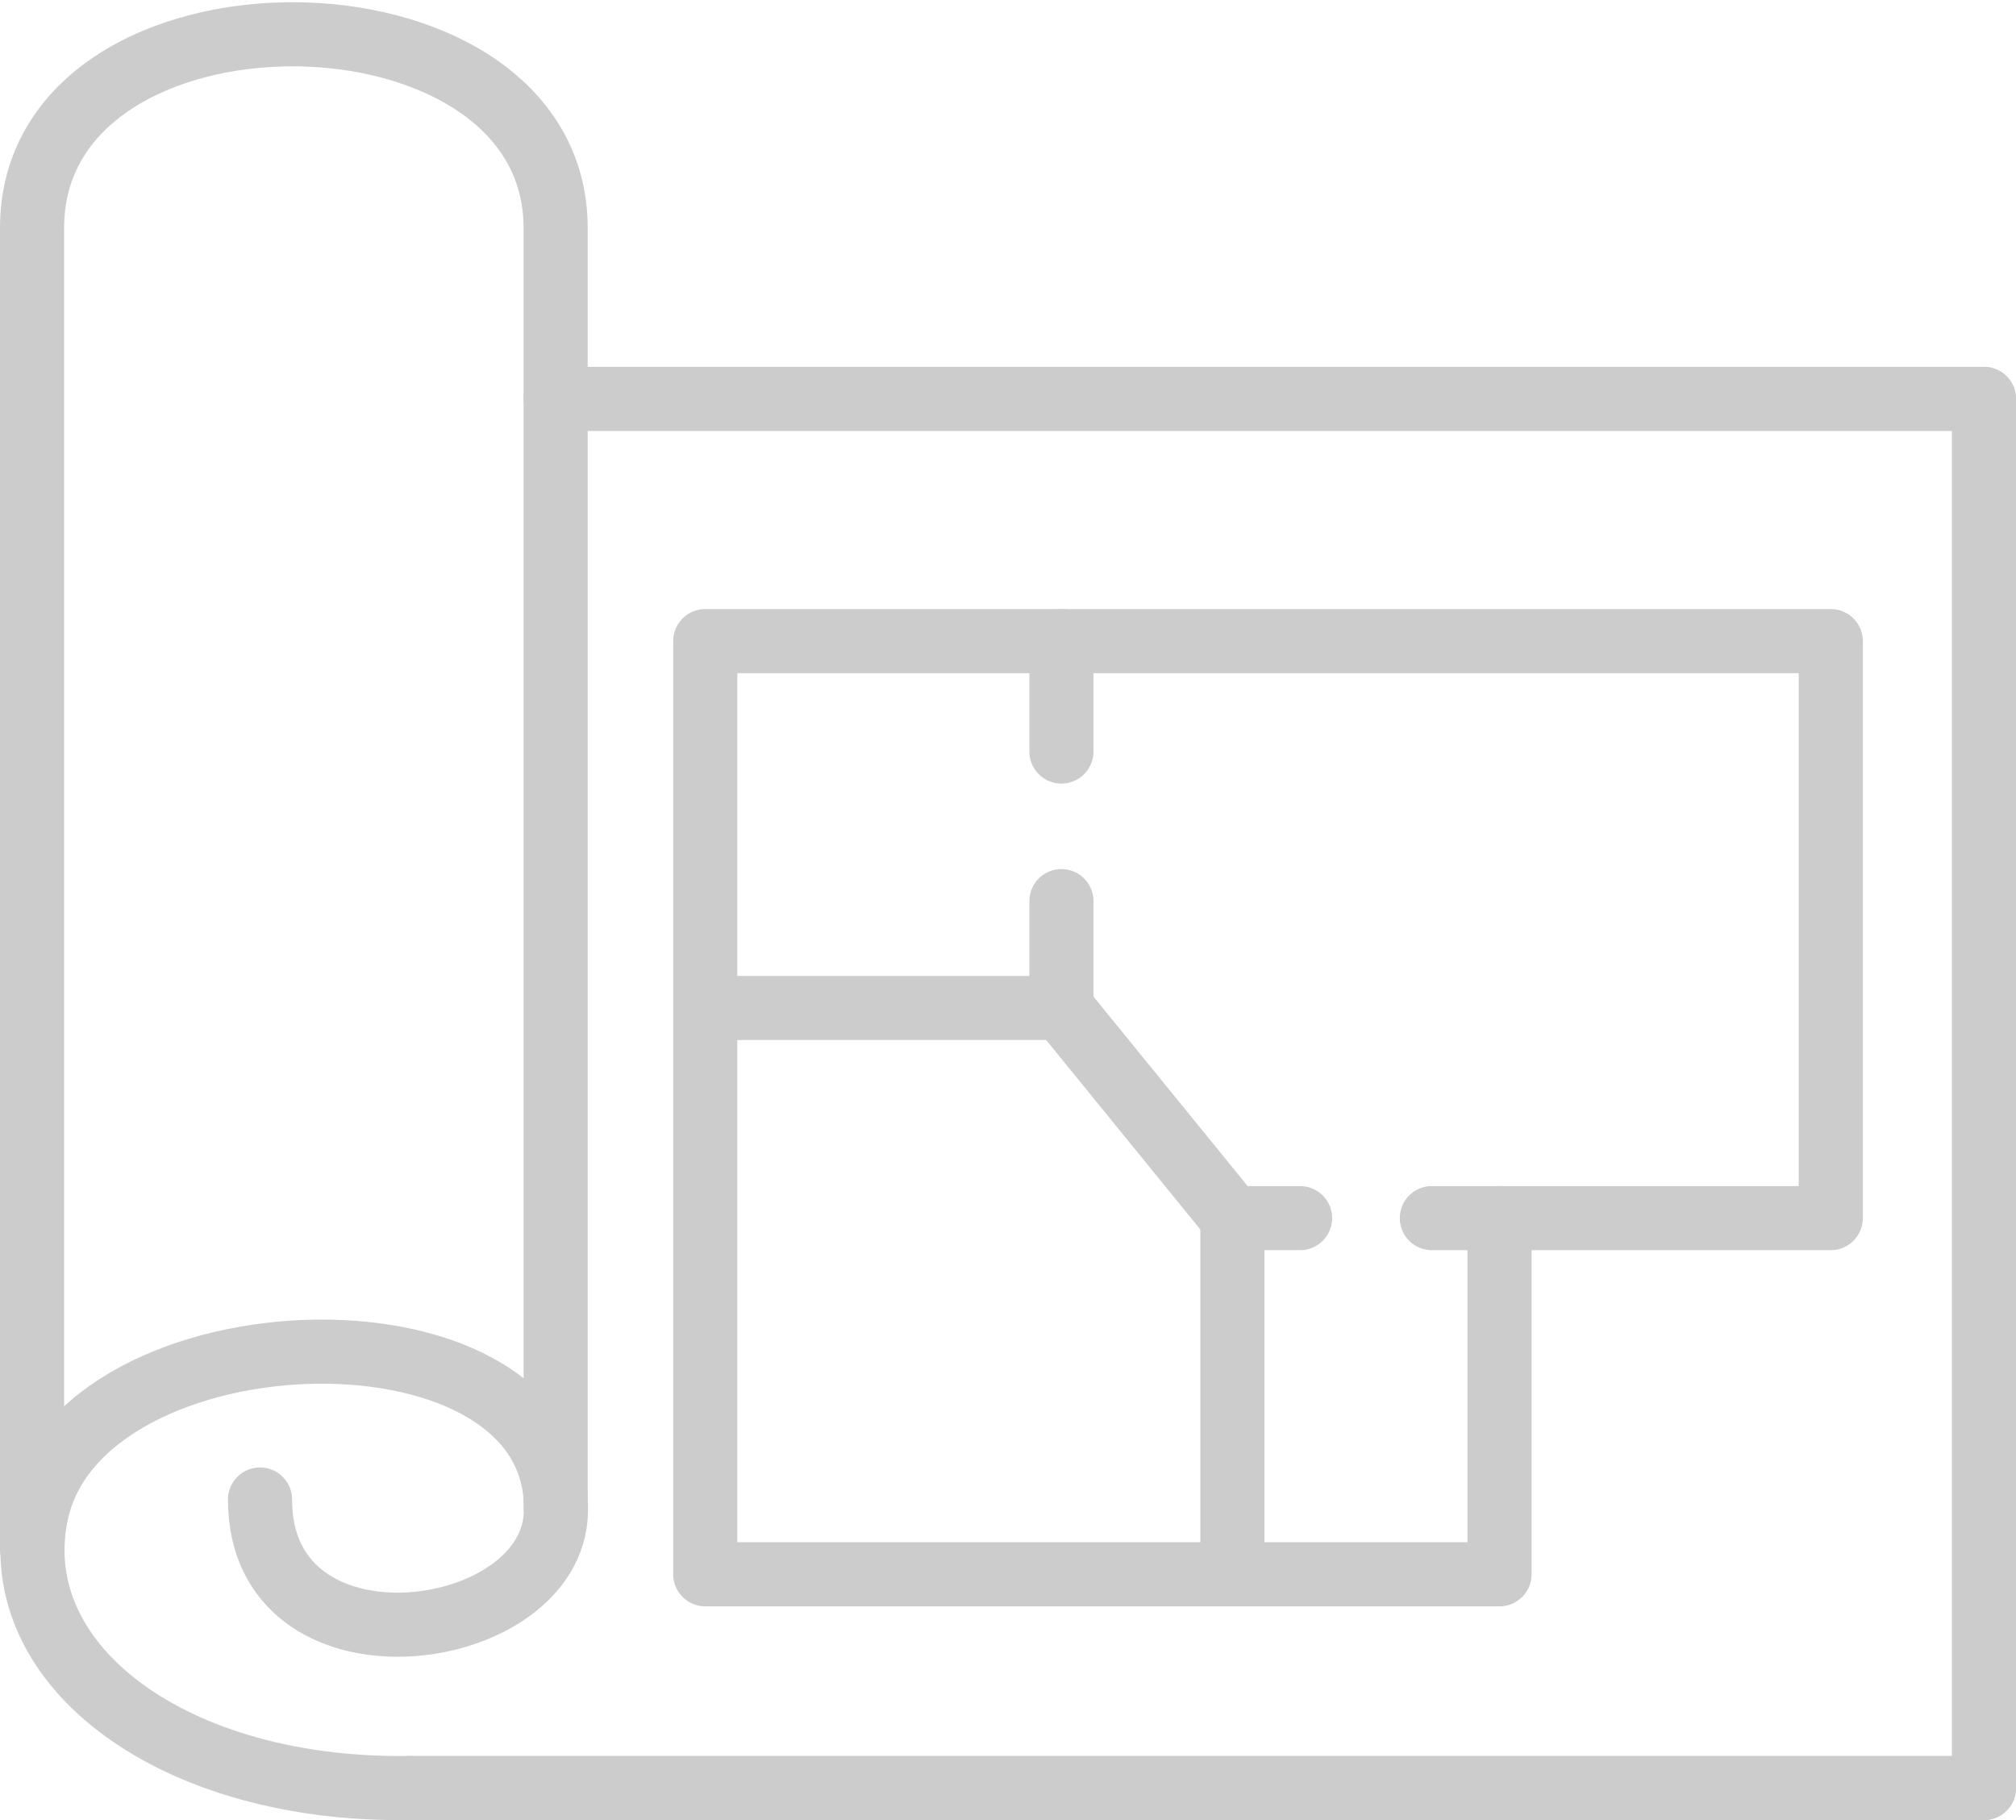 <?xml version="1.0" encoding="utf-8"?>
<!-- Generator: Adobe Illustrator 26.5.1, SVG Export Plug-In . SVG Version: 6.00 Build 0)  -->
<svg version="1.1" id="Layer_1" xmlns="http://www.w3.org/2000/svg" xmlns:xlink="http://www.w3.org/1999/xlink" x="0px" y="0px"
	 viewBox="0 0 56.6 51.1" style="enable-background:new 0 0 56.6 51.1;" xml:space="preserve">
<style type="text/css">
	.st0{fill:none;stroke:#CCCCCC;stroke-width:1.8;stroke-linecap:round;stroke-linejoin:round;stroke-miterlimit:10;}
	
		.st1{clip-path:url(#SVGID_00000058549655370499873160000006679001821752887169_);fill:none;stroke:#CCCCCC;stroke-width:1.8;stroke-linecap:round;stroke-linejoin:round;stroke-miterlimit:10;}
	
		.st2{clip-path:url(#SVGID_00000060010017729768443530000012205072884652144273_);fill:none;stroke:#CCCCCC;stroke-width:1.8;stroke-linecap:round;stroke-linejoin:round;stroke-miterlimit:10;}
	
		.st3{clip-path:url(#SVGID_00000008862178901535513220000009290030347462294714_);fill:none;stroke:#CCCCCC;stroke-width:1.8;stroke-linecap:round;stroke-linejoin:round;stroke-miterlimit:10;}
	
		.st4{clip-path:url(#SVGID_00000025427063976075430500000007648595818739265155_);fill:none;stroke:#CCCCCC;stroke-width:1.8;stroke-linecap:round;stroke-linejoin:round;stroke-miterlimit:10;}
	
		.st5{clip-path:url(#SVGID_00000017492089383487848390000018390927694749153429_);fill:none;stroke:#CCCCCC;stroke-width:1.8;stroke-linecap:round;stroke-linejoin:round;stroke-miterlimit:10;}
</style>
<polygon class="st0" points="51.4,18 42.1,18 19.8,18 19.8,34.2 19.8,44.2 42.1,44.2 42.1,34.2 51.4,34.2 "/>
<line class="st0" x1="42.1" y1="34.2" x2="40.2" y2="34.2"/>
<line class="st0" x1="34.6" y1="44.2" x2="34.6" y2="34.2"/>
<line class="st0" x1="34.6" y1="34.2" x2="36.5" y2="34.2"/>
<line class="st0" x1="34.6" y1="34.2" x2="29.8" y2="28.3"/>
<line class="st0" x1="29.8" y1="21.1" x2="29.8" y2="18"/>
<line class="st0" x1="29.8" y1="28.3" x2="29.8" y2="25.3"/>
<line class="st0" x1="29.8" y1="28.3" x2="20.1" y2="28.3"/>
<g>
	<g>
		<defs>
			<rect id="SVGID_1_" width="56.6" height="51.1"/>
		</defs>
		<clipPath id="SVGID_00000073704270035617649100000017110064221749865910_">
			<use xlink:href="#SVGID_1_"  style="overflow:visible;"/>
		</clipPath>
		
			<path style="clip-path:url(#SVGID_00000073704270035617649100000017110064221749865910_);fill:none;stroke:#CCCCCC;stroke-width:1.8;stroke-linecap:round;stroke-linejoin:round;stroke-miterlimit:10;" d="
			M15.6,42.3V6.4l0,0c0-7.2-14.7-7.3-14.7,0v37.1"/>
	</g>
	<g>
		<defs>
			<rect id="SVGID_00000122690865021117951630000015658988367071077259_" width="56.6" height="51.1"/>
		</defs>
		<clipPath id="SVGID_00000141457061119376077260000003228567171361301377_">
			<use xlink:href="#SVGID_00000122690865021117951630000015658988367071077259_"  style="overflow:visible;"/>
		</clipPath>
		
			<path style="clip-path:url(#SVGID_00000141457061119376077260000003228567171361301377_);fill:none;stroke:#CCCCCC;stroke-width:1.8;stroke-linecap:round;stroke-linejoin:round;stroke-miterlimit:10;" d="
			M11.5,50.2C4.9,50.3,0.2,46.8,1,42.6c1.1-6,15-6.4,14.6,0c-0.3,3.6-8.3,4.6-8.3-0.5"/>
	</g>
	<g>
		<defs>
			<rect id="SVGID_00000054239756307031710150000013777895082483411875_" width="56.6" height="51.1"/>
		</defs>
		<clipPath id="SVGID_00000107588432862364822720000017068070072322869414_">
			<use xlink:href="#SVGID_00000054239756307031710150000013777895082483411875_"  style="overflow:visible;"/>
		</clipPath>
		
			<line style="clip-path:url(#SVGID_00000107588432862364822720000017068070072322869414_);fill:none;stroke:#CCCCCC;stroke-width:1.8;stroke-linecap:round;stroke-linejoin:round;stroke-miterlimit:10;" x1="11.5" y1="50.2" x2="55.7" y2="50.2"/>
	</g>
	<g>
		<defs>
			<rect id="SVGID_00000128487448664213933680000018185640989540618665_" width="56.6" height="51.1"/>
		</defs>
		<clipPath id="SVGID_00000007395714588914669580000007679622989628528062_">
			<use xlink:href="#SVGID_00000128487448664213933680000018185640989540618665_"  style="overflow:visible;"/>
		</clipPath>
		
			<line style="clip-path:url(#SVGID_00000007395714588914669580000007679622989628528062_);fill:none;stroke:#CCCCCC;stroke-width:1.8;stroke-linecap:round;stroke-linejoin:round;stroke-miterlimit:10;" x1="15.6" y1="11.2" x2="55.7" y2="11.2"/>
	</g>
	<g>
		<defs>
			<rect id="SVGID_00000091726620591324744210000011288466829787991944_" width="56.6" height="51.1"/>
		</defs>
		<clipPath id="SVGID_00000098217194517423544280000014655343636969910438_">
			<use xlink:href="#SVGID_00000091726620591324744210000011288466829787991944_"  style="overflow:visible;"/>
		</clipPath>
		
			<line style="clip-path:url(#SVGID_00000098217194517423544280000014655343636969910438_);fill:none;stroke:#CCCCCC;stroke-width:1.8;stroke-linecap:round;stroke-linejoin:round;stroke-miterlimit:10;" x1="55.7" y1="50.2" x2="55.7" y2="11.2"/>
	</g>
</g>
</svg>
